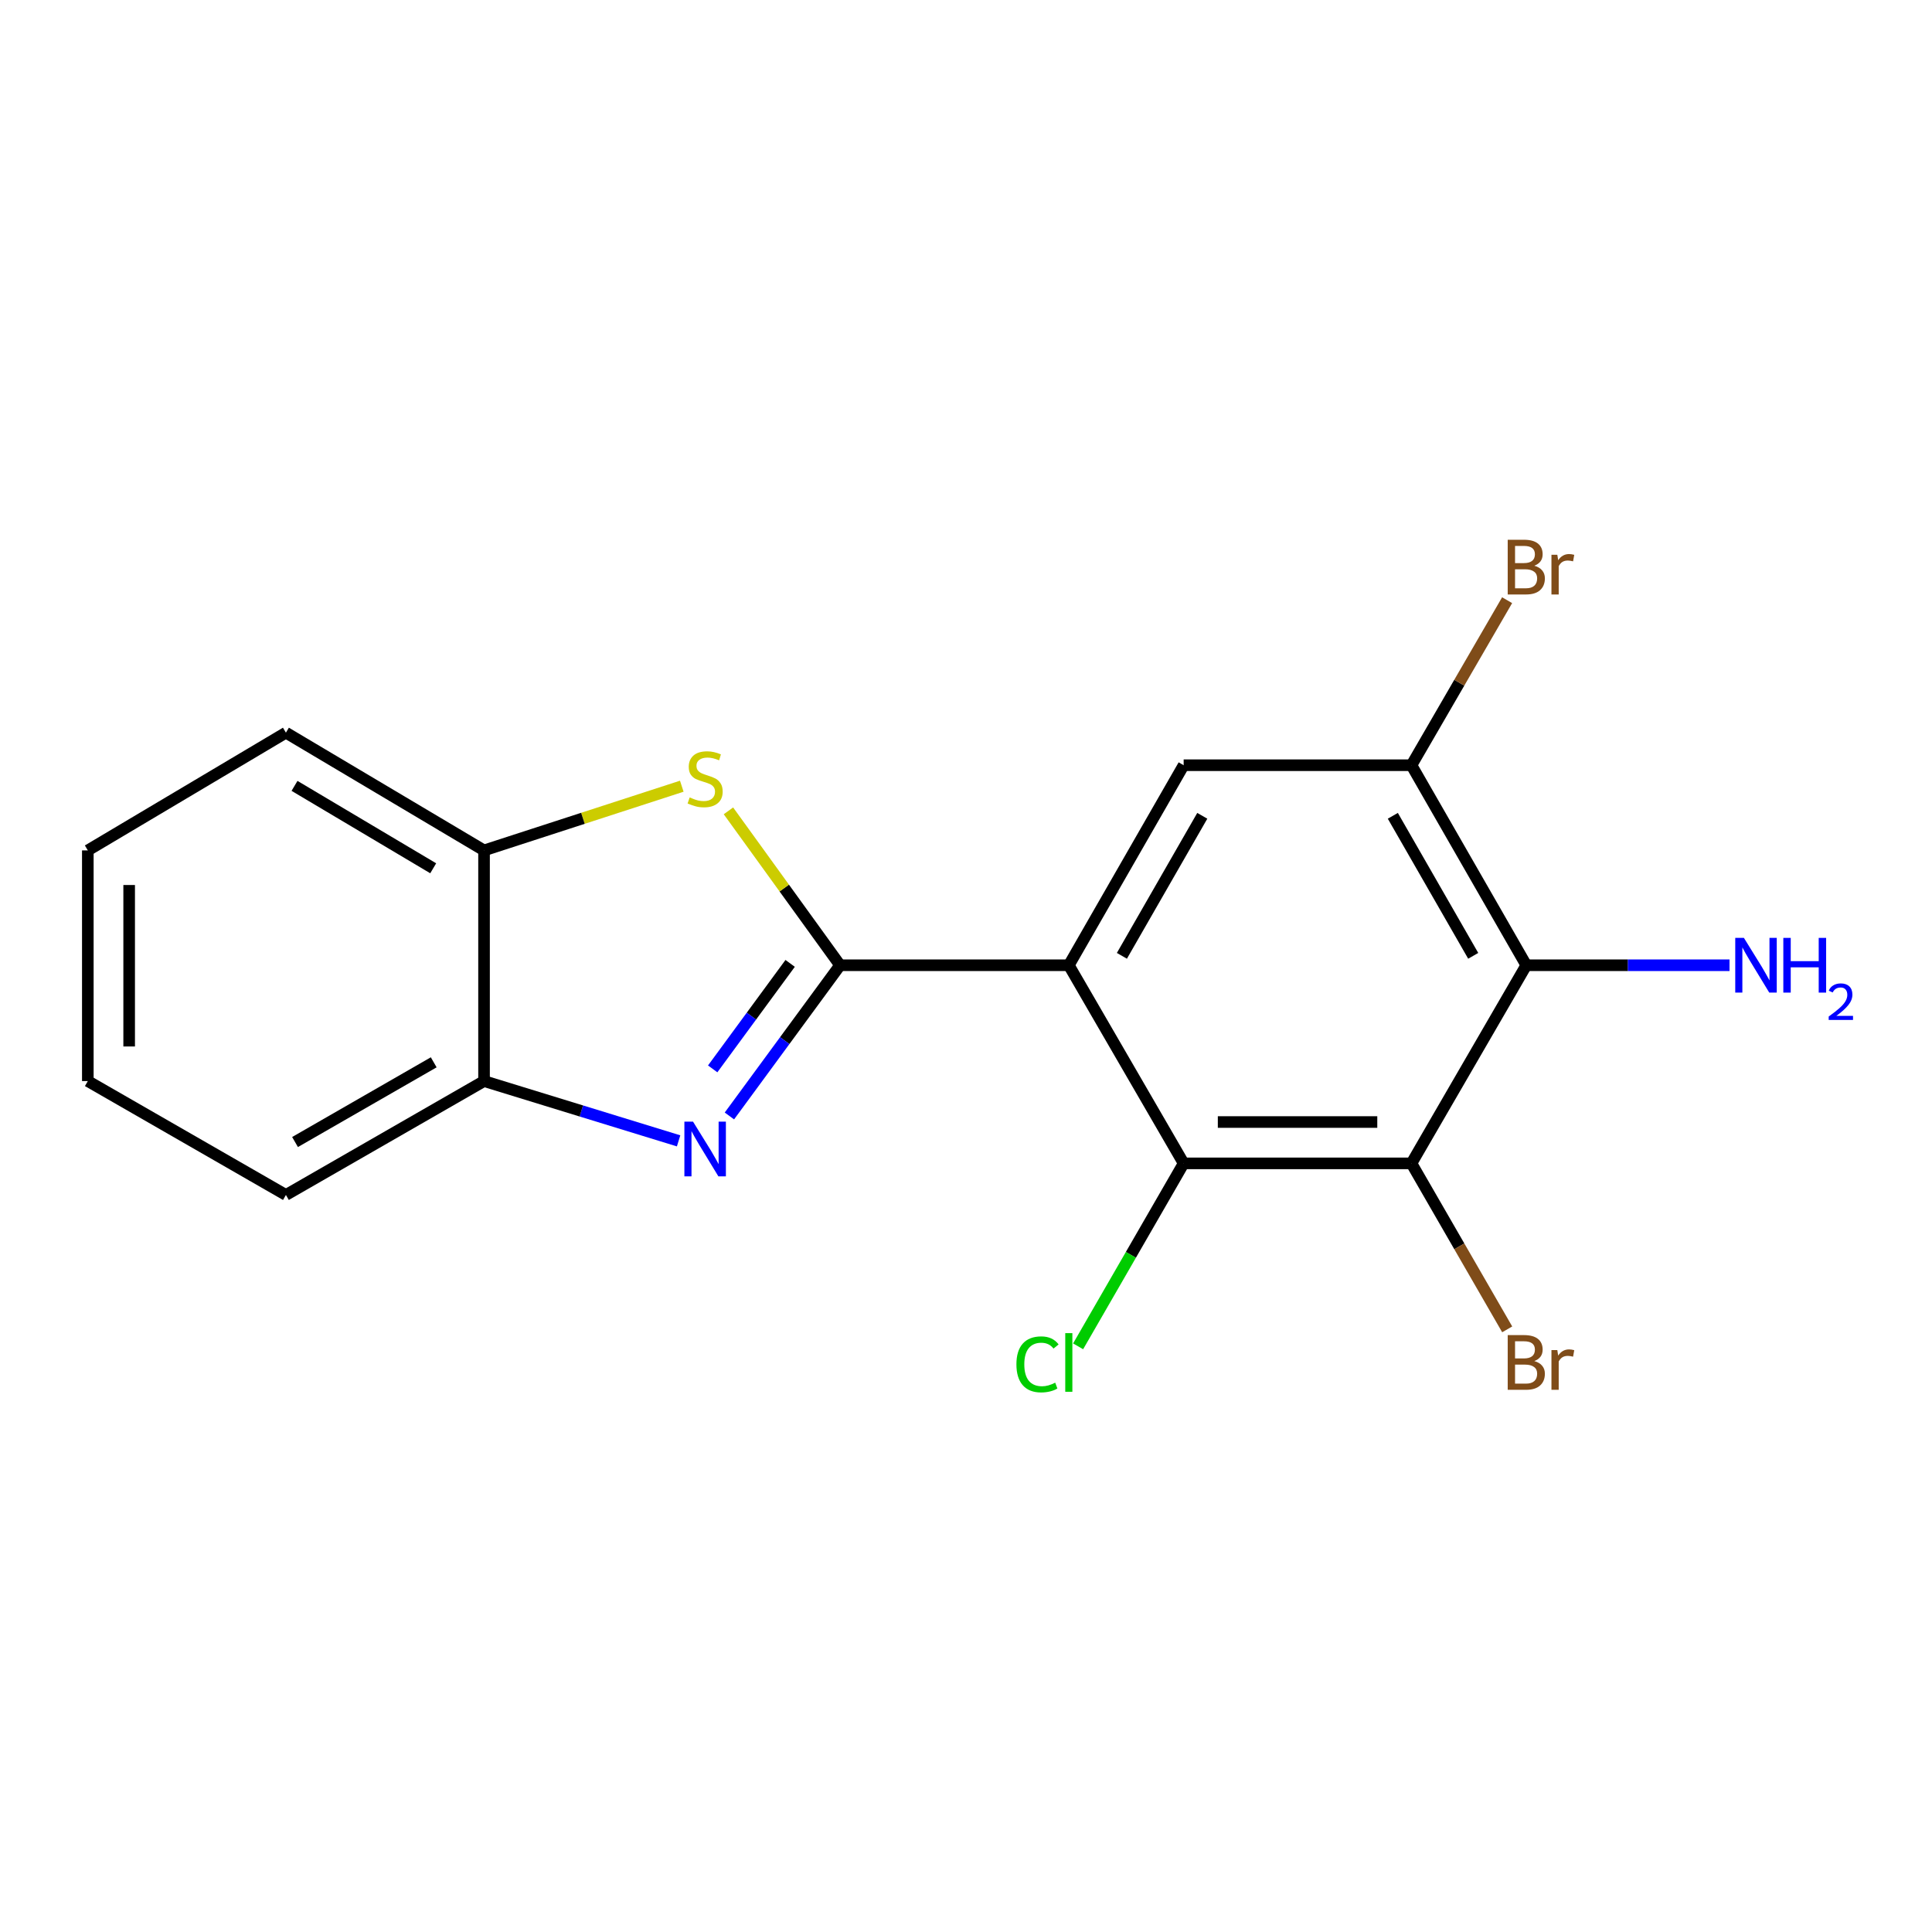 <?xml version='1.0' encoding='iso-8859-1'?>
<svg version='1.1' baseProfile='full'
              xmlns='http://www.w3.org/2000/svg'
                      xmlns:rdkit='http://www.rdkit.org/xml'
                      xmlns:xlink='http://www.w3.org/1999/xlink'
                  xml:space='preserve'
width='1000px' height='1000px' viewBox='0 0 1000 1000'>
<!-- END OF HEADER -->
<rect style='opacity:1.0;fill:#FFFFFF;stroke:none' width='1000' height='1000' x='0' y='0'> </rect>
<path class='bond-0' d='M 434.821,499.611 L 553.216,499.611' style='fill:none;fill-rule:evenodd;stroke:#000000;stroke-width:6px;stroke-linecap:butt;stroke-linejoin:miter;stroke-opacity:1' />
<path class='bond-1' d='M 434.821,499.611 L 406.181,538.615' style='fill:none;fill-rule:evenodd;stroke:#000000;stroke-width:6px;stroke-linecap:butt;stroke-linejoin:miter;stroke-opacity:1' />
<path class='bond-1' d='M 406.181,538.615 L 377.541,577.619' style='fill:none;fill-rule:evenodd;stroke:#0000FF;stroke-width:6px;stroke-linecap:butt;stroke-linejoin:miter;stroke-opacity:1' />
<path class='bond-1' d='M 408.98,498.647 L 388.932,525.949' style='fill:none;fill-rule:evenodd;stroke:#000000;stroke-width:6px;stroke-linecap:butt;stroke-linejoin:miter;stroke-opacity:1' />
<path class='bond-1' d='M 388.932,525.949 L 368.884,553.252' style='fill:none;fill-rule:evenodd;stroke:#0000FF;stroke-width:6px;stroke-linecap:butt;stroke-linejoin:miter;stroke-opacity:1' />
<path class='bond-3' d='M 434.821,499.611 L 405.929,459.654' style='fill:none;fill-rule:evenodd;stroke:#000000;stroke-width:6px;stroke-linecap:butt;stroke-linejoin:miter;stroke-opacity:1' />
<path class='bond-3' d='M 405.929,459.654 L 377.037,419.697' style='fill:none;fill-rule:evenodd;stroke:#CCCC00;stroke-width:6px;stroke-linecap:butt;stroke-linejoin:miter;stroke-opacity:1' />
<path class='bond-4' d='M 553.216,499.611 L 612.658,602.159' style='fill:none;fill-rule:evenodd;stroke:#000000;stroke-width:6px;stroke-linecap:butt;stroke-linejoin:miter;stroke-opacity:1' />
<path class='bond-6' d='M 553.216,499.611 L 612.658,396.075' style='fill:none;fill-rule:evenodd;stroke:#000000;stroke-width:6px;stroke-linecap:butt;stroke-linejoin:miter;stroke-opacity:1' />
<path class='bond-6' d='M 580.691,494.735 L 622.3,422.26' style='fill:none;fill-rule:evenodd;stroke:#000000;stroke-width:6px;stroke-linecap:butt;stroke-linejoin:miter;stroke-opacity:1' />
<path class='bond-8' d='M 351.244,590.509 L 300.892,575.036' style='fill:none;fill-rule:evenodd;stroke:#0000FF;stroke-width:6px;stroke-linecap:butt;stroke-linejoin:miter;stroke-opacity:1' />
<path class='bond-8' d='M 300.892,575.036 L 250.54,559.563' style='fill:none;fill-rule:evenodd;stroke:#000000;stroke-width:6px;stroke-linecap:butt;stroke-linejoin:miter;stroke-opacity:1' />
<path class='bond-2' d='M 730.566,602.159 L 612.658,602.159' style='fill:none;fill-rule:evenodd;stroke:#000000;stroke-width:6px;stroke-linecap:butt;stroke-linejoin:miter;stroke-opacity:1' />
<path class='bond-2' d='M 712.88,580.76 L 630.344,580.76' style='fill:none;fill-rule:evenodd;stroke:#000000;stroke-width:6px;stroke-linecap:butt;stroke-linejoin:miter;stroke-opacity:1' />
<path class='bond-10' d='M 730.566,602.159 L 755.345,645.116' style='fill:none;fill-rule:evenodd;stroke:#000000;stroke-width:6px;stroke-linecap:butt;stroke-linejoin:miter;stroke-opacity:1' />
<path class='bond-10' d='M 755.345,645.116 L 780.124,688.073' style='fill:none;fill-rule:evenodd;stroke:#7F4C19;stroke-width:6px;stroke-linecap:butt;stroke-linejoin:miter;stroke-opacity:1' />
<path class='bond-20' d='M 730.566,602.159 L 790.008,499.611' style='fill:none;fill-rule:evenodd;stroke:#000000;stroke-width:6px;stroke-linecap:butt;stroke-linejoin:miter;stroke-opacity:1' />
<path class='bond-9' d='M 352.889,406.942 L 301.714,423.556' style='fill:none;fill-rule:evenodd;stroke:#CCCC00;stroke-width:6px;stroke-linecap:butt;stroke-linejoin:miter;stroke-opacity:1' />
<path class='bond-9' d='M 301.714,423.556 L 250.54,440.169' style='fill:none;fill-rule:evenodd;stroke:#000000;stroke-width:6px;stroke-linecap:butt;stroke-linejoin:miter;stroke-opacity:1' />
<path class='bond-12' d='M 612.658,602.159 L 585.344,649.51' style='fill:none;fill-rule:evenodd;stroke:#000000;stroke-width:6px;stroke-linecap:butt;stroke-linejoin:miter;stroke-opacity:1' />
<path class='bond-12' d='M 585.344,649.51 L 558.03,696.861' style='fill:none;fill-rule:evenodd;stroke:#00CC00;stroke-width:6px;stroke-linecap:butt;stroke-linejoin:miter;stroke-opacity:1' />
<path class='bond-5' d='M 790.008,499.611 L 730.566,396.075' style='fill:none;fill-rule:evenodd;stroke:#000000;stroke-width:6px;stroke-linecap:butt;stroke-linejoin:miter;stroke-opacity:1' />
<path class='bond-5' d='M 762.534,494.735 L 720.925,422.26' style='fill:none;fill-rule:evenodd;stroke:#000000;stroke-width:6px;stroke-linecap:butt;stroke-linejoin:miter;stroke-opacity:1' />
<path class='bond-11' d='M 790.008,499.611 L 842.599,499.611' style='fill:none;fill-rule:evenodd;stroke:#000000;stroke-width:6px;stroke-linecap:butt;stroke-linejoin:miter;stroke-opacity:1' />
<path class='bond-11' d='M 842.599,499.611 L 895.191,499.611' style='fill:none;fill-rule:evenodd;stroke:#0000FF;stroke-width:6px;stroke-linecap:butt;stroke-linejoin:miter;stroke-opacity:1' />
<path class='bond-7' d='M 612.658,396.075 L 730.566,396.075' style='fill:none;fill-rule:evenodd;stroke:#000000;stroke-width:6px;stroke-linecap:butt;stroke-linejoin:miter;stroke-opacity:1' />
<path class='bond-13' d='M 730.566,396.075 L 755.324,353.368' style='fill:none;fill-rule:evenodd;stroke:#000000;stroke-width:6px;stroke-linecap:butt;stroke-linejoin:miter;stroke-opacity:1' />
<path class='bond-13' d='M 755.324,353.368 L 780.082,310.662' style='fill:none;fill-rule:evenodd;stroke:#7F4C19;stroke-width:6px;stroke-linecap:butt;stroke-linejoin:miter;stroke-opacity:1' />
<path class='bond-14' d='M 250.54,559.563 L 147.991,618.506' style='fill:none;fill-rule:evenodd;stroke:#000000;stroke-width:6px;stroke-linecap:butt;stroke-linejoin:miter;stroke-opacity:1' />
<path class='bond-14' d='M 224.494,549.852 L 152.71,591.112' style='fill:none;fill-rule:evenodd;stroke:#000000;stroke-width:6px;stroke-linecap:butt;stroke-linejoin:miter;stroke-opacity:1' />
<path class='bond-18' d='M 250.54,559.563 L 250.54,440.169' style='fill:none;fill-rule:evenodd;stroke:#000000;stroke-width:6px;stroke-linecap:butt;stroke-linejoin:miter;stroke-opacity:1' />
<path class='bond-15' d='M 250.54,440.169 L 147.991,379.229' style='fill:none;fill-rule:evenodd;stroke:#000000;stroke-width:6px;stroke-linecap:butt;stroke-linejoin:miter;stroke-opacity:1' />
<path class='bond-15' d='M 224.226,449.424 L 152.442,406.766' style='fill:none;fill-rule:evenodd;stroke:#000000;stroke-width:6px;stroke-linecap:butt;stroke-linejoin:miter;stroke-opacity:1' />
<path class='bond-16' d='M 147.991,618.506 L 45.455,559.563' style='fill:none;fill-rule:evenodd;stroke:#000000;stroke-width:6px;stroke-linecap:butt;stroke-linejoin:miter;stroke-opacity:1' />
<path class='bond-17' d='M 147.991,379.229 L 45.455,440.169' style='fill:none;fill-rule:evenodd;stroke:#000000;stroke-width:6px;stroke-linecap:butt;stroke-linejoin:miter;stroke-opacity:1' />
<path class='bond-19' d='M 45.455,559.563 L 45.455,440.169' style='fill:none;fill-rule:evenodd;stroke:#000000;stroke-width:6px;stroke-linecap:butt;stroke-linejoin:miter;stroke-opacity:1' />
<path class='bond-19' d='M 66.853,541.654 L 66.853,458.078' style='fill:none;fill-rule:evenodd;stroke:#000000;stroke-width:6px;stroke-linecap:butt;stroke-linejoin:miter;stroke-opacity:1' />
<path  class='atom-2' d='M 358.717 580.569
L 367.997 595.569
Q 368.917 597.049, 370.397 599.729
Q 371.877 602.409, 371.957 602.569
L 371.957 580.569
L 375.717 580.569
L 375.717 608.889
L 371.837 608.889
L 361.877 592.489
Q 360.717 590.569, 359.477 588.369
Q 358.277 586.169, 357.917 585.489
L 357.917 608.889
L 354.237 608.889
L 354.237 580.569
L 358.717 580.569
' fill='#0000FF'/>
<path  class='atom-4' d='M 356.977 412.738
Q 357.297 412.858, 358.617 413.418
Q 359.937 413.978, 361.377 414.338
Q 362.857 414.658, 364.297 414.658
Q 366.977 414.658, 368.537 413.378
Q 370.097 412.058, 370.097 409.778
Q 370.097 408.218, 369.297 407.258
Q 368.537 406.298, 367.337 405.778
Q 366.137 405.258, 364.137 404.658
Q 361.617 403.898, 360.097 403.178
Q 358.617 402.458, 357.537 400.938
Q 356.497 399.418, 356.497 396.858
Q 356.497 393.298, 358.897 391.098
Q 361.337 388.898, 366.137 388.898
Q 369.417 388.898, 373.137 390.458
L 372.217 393.538
Q 368.817 392.138, 366.257 392.138
Q 363.497 392.138, 361.977 393.298
Q 360.457 394.418, 360.497 396.378
Q 360.497 397.898, 361.257 398.818
Q 362.057 399.738, 363.177 400.258
Q 364.337 400.778, 366.257 401.378
Q 368.817 402.178, 370.337 402.978
Q 371.857 403.778, 372.937 405.418
Q 374.057 407.018, 374.057 409.778
Q 374.057 413.698, 371.417 415.818
Q 368.817 417.898, 364.457 417.898
Q 361.937 417.898, 360.017 417.338
Q 358.137 416.818, 355.897 415.898
L 356.977 412.738
' fill='#CCCC00'/>
<path  class='atom-11' d='M 794.148 704.487
Q 796.868 705.247, 798.228 706.927
Q 799.628 708.567, 799.628 711.007
Q 799.628 714.927, 797.108 717.167
Q 794.628 719.367, 789.908 719.367
L 780.388 719.367
L 780.388 691.047
L 788.748 691.047
Q 793.588 691.047, 796.028 693.007
Q 798.468 694.967, 798.468 698.567
Q 798.468 702.847, 794.148 704.487
M 784.188 694.247
L 784.188 703.127
L 788.748 703.127
Q 791.548 703.127, 792.988 702.007
Q 794.468 700.847, 794.468 698.567
Q 794.468 694.247, 788.748 694.247
L 784.188 694.247
M 789.908 716.167
Q 792.668 716.167, 794.148 714.847
Q 795.628 713.527, 795.628 711.007
Q 795.628 708.687, 793.988 707.527
Q 792.388 706.327, 789.308 706.327
L 784.188 706.327
L 784.188 716.167
L 789.908 716.167
' fill='#7F4C19'/>
<path  class='atom-11' d='M 806.068 698.807
L 806.508 701.647
Q 808.668 698.447, 812.188 698.447
Q 813.308 698.447, 814.828 698.847
L 814.228 702.207
Q 812.508 701.807, 811.548 701.807
Q 809.868 701.807, 808.748 702.487
Q 807.668 703.127, 806.788 704.687
L 806.788 719.367
L 803.028 719.367
L 803.028 698.807
L 806.068 698.807
' fill='#7F4C19'/>
<path  class='atom-12' d='M 902.643 485.451
L 911.923 500.451
Q 912.843 501.931, 914.323 504.611
Q 915.803 507.291, 915.883 507.451
L 915.883 485.451
L 919.643 485.451
L 919.643 513.771
L 915.763 513.771
L 905.803 497.371
Q 904.643 495.451, 903.403 493.251
Q 902.203 491.051, 901.843 490.371
L 901.843 513.771
L 898.163 513.771
L 898.163 485.451
L 902.643 485.451
' fill='#0000FF'/>
<path  class='atom-12' d='M 923.043 485.451
L 926.883 485.451
L 926.883 497.491
L 941.363 497.491
L 941.363 485.451
L 945.203 485.451
L 945.203 513.771
L 941.363 513.771
L 941.363 500.691
L 926.883 500.691
L 926.883 513.771
L 923.043 513.771
L 923.043 485.451
' fill='#0000FF'/>
<path  class='atom-12' d='M 946.576 512.777
Q 947.262 511.008, 948.899 510.031
Q 950.536 509.028, 952.806 509.028
Q 955.631 509.028, 957.215 510.559
Q 958.799 512.091, 958.799 514.81
Q 958.799 517.582, 956.74 520.169
Q 954.707 522.756, 950.483 525.819
L 959.116 525.819
L 959.116 527.931
L 946.523 527.931
L 946.523 526.162
Q 950.008 523.68, 952.067 521.832
Q 954.153 519.984, 955.156 518.321
Q 956.159 516.658, 956.159 514.942
Q 956.159 513.147, 955.261 512.143
Q 954.364 511.14, 952.806 511.14
Q 951.301 511.14, 950.298 511.747
Q 949.295 512.355, 948.582 513.701
L 946.576 512.777
' fill='#0000FF'/>
<path  class='atom-13' d='M 526.096 706.187
Q 526.096 699.147, 529.376 695.467
Q 532.696 691.747, 538.976 691.747
Q 544.816 691.747, 547.936 695.867
L 545.296 698.027
Q 543.016 695.027, 538.976 695.027
Q 534.696 695.027, 532.416 697.907
Q 530.176 700.747, 530.176 706.187
Q 530.176 711.787, 532.496 714.667
Q 534.856 717.547, 539.416 717.547
Q 542.536 717.547, 546.176 715.667
L 547.296 718.667
Q 545.816 719.627, 543.576 720.187
Q 541.336 720.747, 538.856 720.747
Q 532.696 720.747, 529.376 716.987
Q 526.096 713.227, 526.096 706.187
' fill='#00CC00'/>
<path  class='atom-13' d='M 551.376 690.027
L 555.056 690.027
L 555.056 720.387
L 551.376 720.387
L 551.376 690.027
' fill='#00CC00'/>
<path  class='atom-14' d='M 794.148 292.818
Q 796.868 293.578, 798.228 295.258
Q 799.628 296.898, 799.628 299.338
Q 799.628 303.258, 797.108 305.498
Q 794.628 307.698, 789.908 307.698
L 780.388 307.698
L 780.388 279.378
L 788.748 279.378
Q 793.588 279.378, 796.028 281.338
Q 798.468 283.298, 798.468 286.898
Q 798.468 291.178, 794.148 292.818
M 784.188 282.578
L 784.188 291.458
L 788.748 291.458
Q 791.548 291.458, 792.988 290.338
Q 794.468 289.178, 794.468 286.898
Q 794.468 282.578, 788.748 282.578
L 784.188 282.578
M 789.908 304.498
Q 792.668 304.498, 794.148 303.178
Q 795.628 301.858, 795.628 299.338
Q 795.628 297.018, 793.988 295.858
Q 792.388 294.658, 789.308 294.658
L 784.188 294.658
L 784.188 304.498
L 789.908 304.498
' fill='#7F4C19'/>
<path  class='atom-14' d='M 806.068 287.138
L 806.508 289.978
Q 808.668 286.778, 812.188 286.778
Q 813.308 286.778, 814.828 287.178
L 814.228 290.538
Q 812.508 290.138, 811.548 290.138
Q 809.868 290.138, 808.748 290.818
Q 807.668 291.458, 806.788 293.018
L 806.788 307.698
L 803.028 307.698
L 803.028 287.138
L 806.068 287.138
' fill='#7F4C19'/>
</svg>
